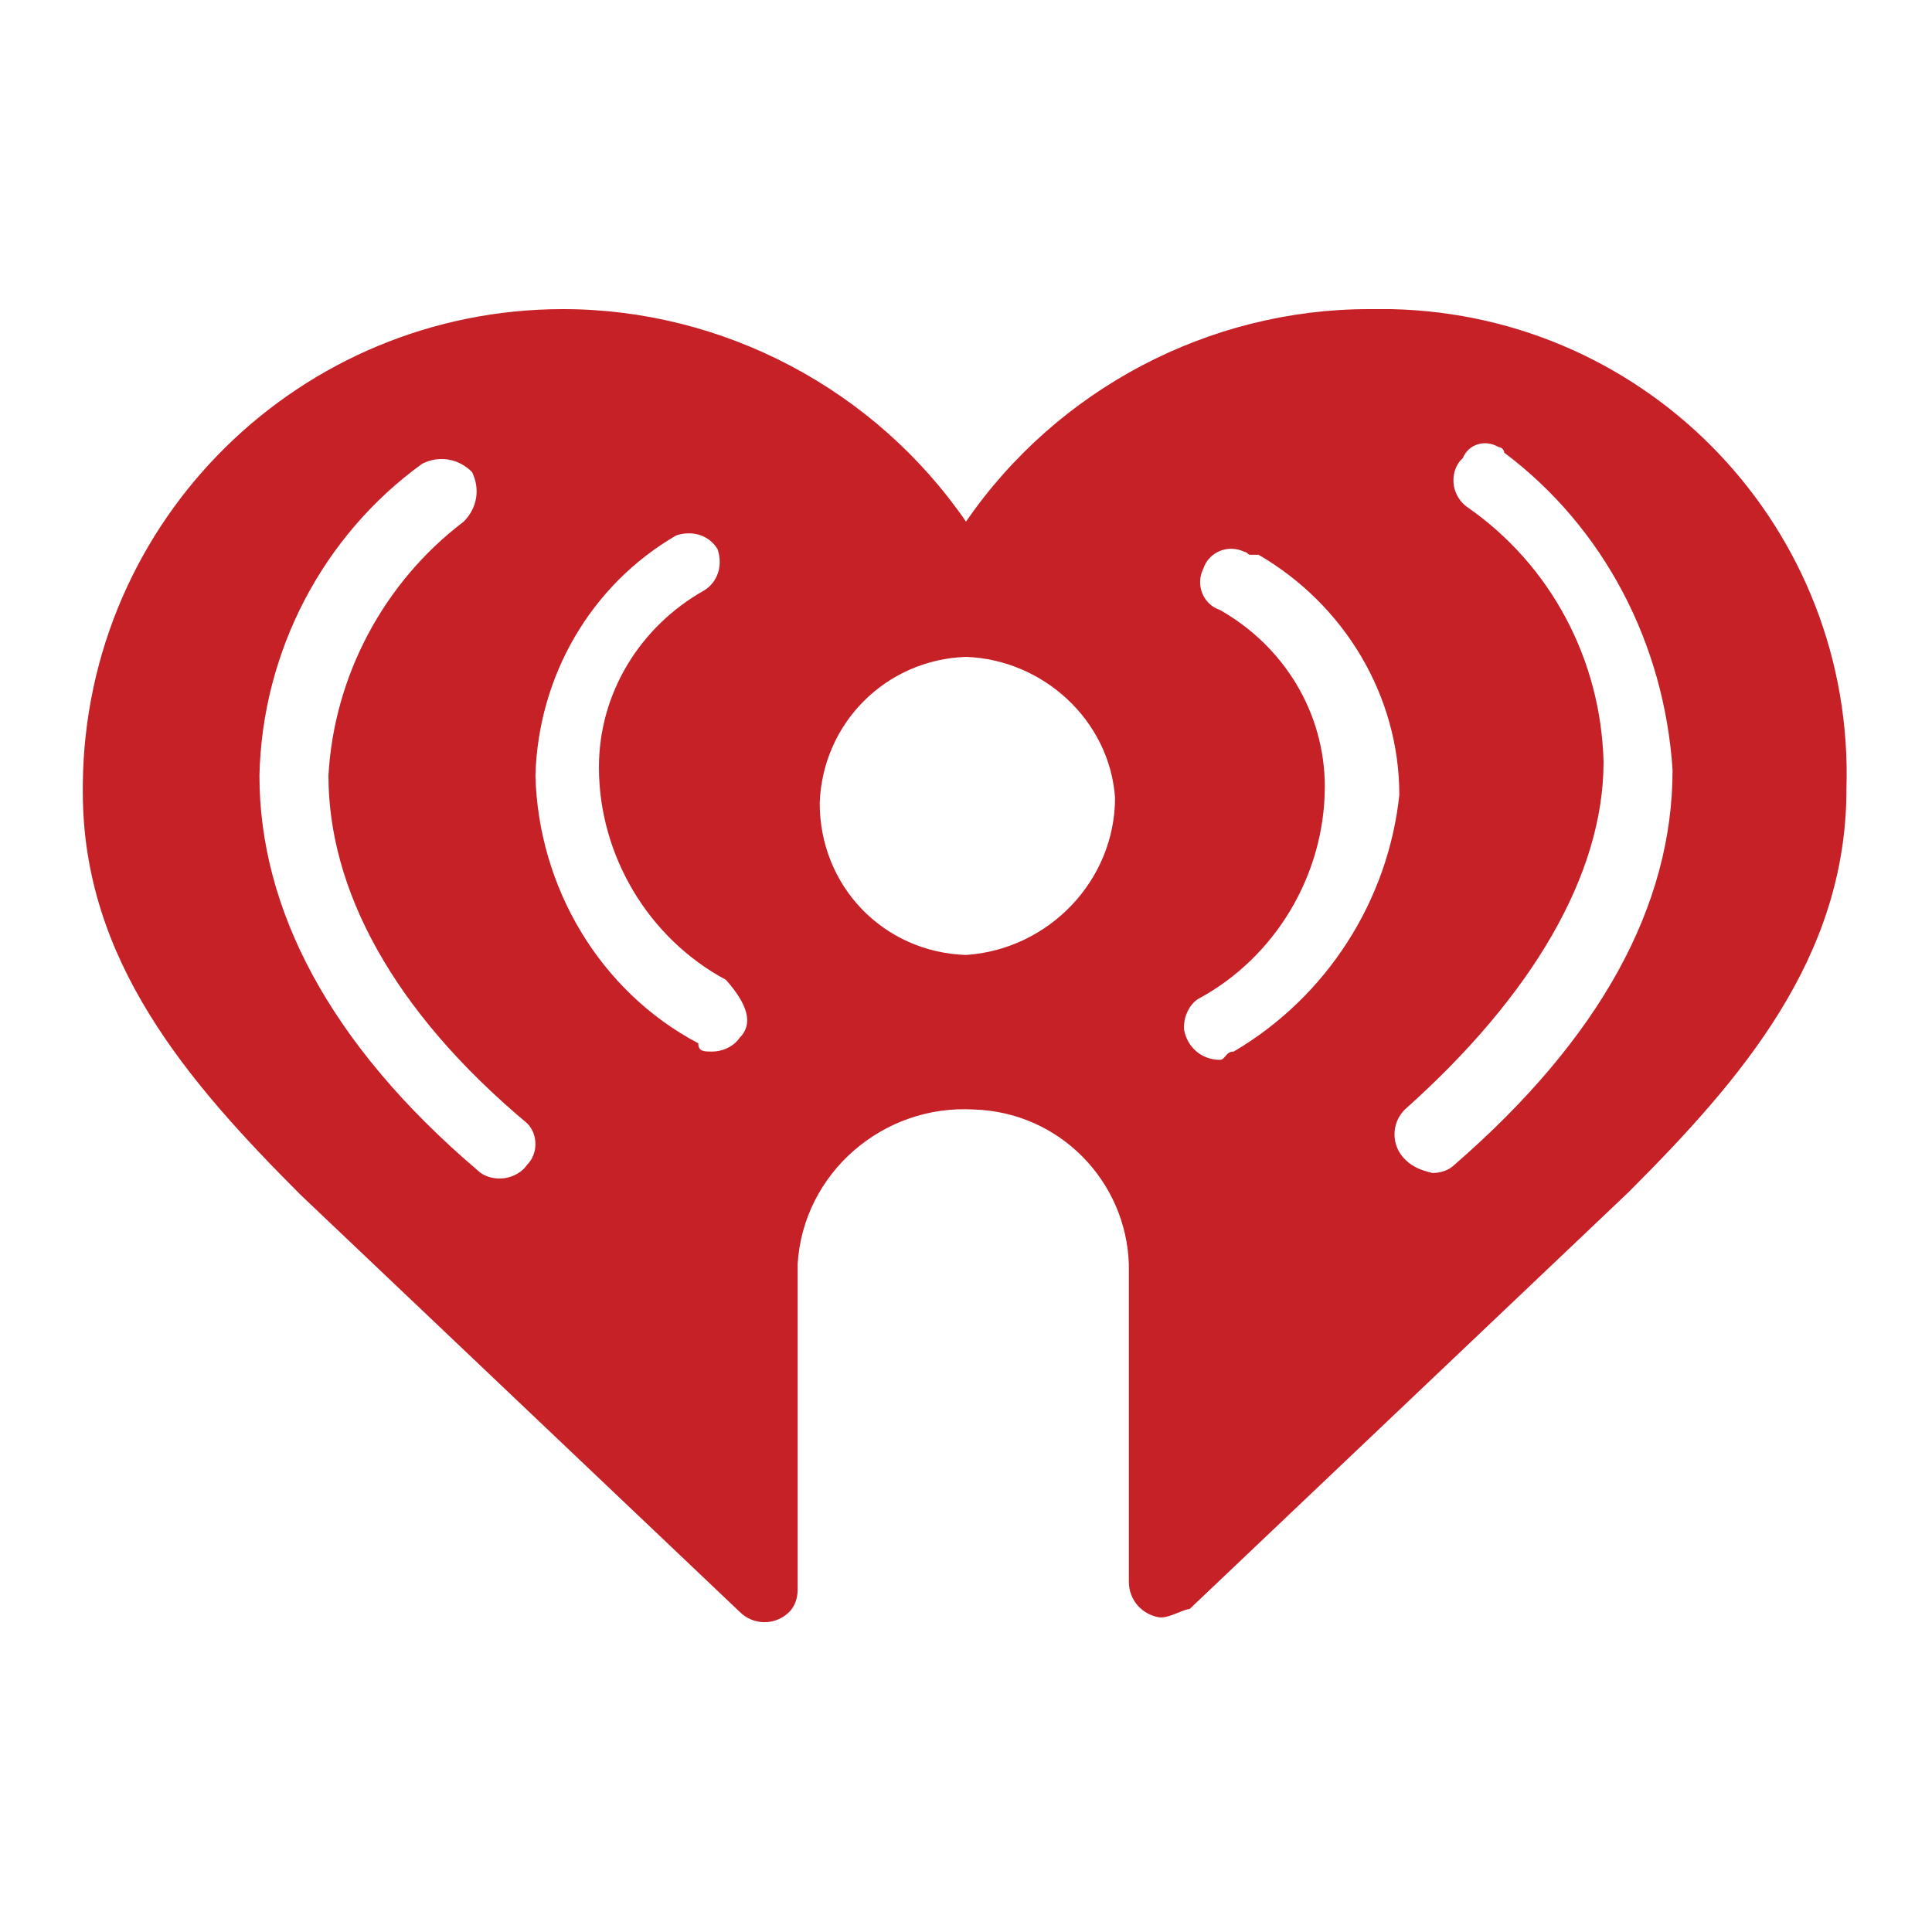 <?xml version="1.0" encoding="utf-8"?>
<!-- Generator: Adobe Illustrator 27.2.0, SVG Export Plug-In . SVG Version: 6.00 Build 0)  -->
<svg version="1.1" id="Layer_1" xmlns="http://www.w3.org/2000/svg" xmlns:xlink="http://www.w3.org/1999/xlink" x="0px" y="0px"
	 viewBox="0 0 70 70" style="enable-background:new 0 0 70 70;" xml:space="preserve">
<style type="text/css">
	.st0{fill:#C72128;}
</style>
<path id="Path_31" class="st0" d="M49.6,11.2c-5.8,0-11.3,2.9-14.6,7.7c-3.3-4.8-8.8-7.7-14.6-7.7C10.9,11.2,3.1,18.8,3,28.4
	c0,0.1,0,0.2,0,0.3l0,0c0,6.1,3.8,10.5,7.9,14.6l15.9,15.1c0.5,0.5,1.3,0.5,1.8,0c0,0,0,0,0,0c0.2-0.2,0.3-0.5,0.3-0.8V45.8
	c0.2-3.3,3.1-5.8,6.4-5.6c0,0,0,0,0,0c3.1,0.1,5.5,2.6,5.6,5.6l0,0v11.5c0,0.7,0.5,1.2,1.1,1.3c0,0,0.1,0,0.1,0l0,0
	c0.3,0,0.8-0.3,1-0.3l15.9-15.1c4.1-4.1,7.9-8.5,7.9-14.6c0.3-9.4-7.1-17.2-16.5-17.4C50.2,11.2,49.9,11.2,49.6,11.2L49.6,11.2z
	 M19.1,42.2c-0.2,0.3-0.6,0.5-1,0.5c-0.3,0-0.6-0.1-0.8-0.3c-5.4-4.6-7.9-9.5-7.9-14.3l0,0c0.1-4.5,2.3-8.7,5.9-11.3
	c0.6-0.3,1.3-0.2,1.8,0.3c0.3,0.6,0.2,1.3-0.3,1.8l0,0c-2.9,2.2-4.7,5.6-4.9,9.2l0,0c0,4.1,2.3,8.5,7.2,12.6
	C19.5,41.1,19.5,41.8,19.1,42.2L19.1,42.2z M26.8,37.6c-0.2,0.3-0.6,0.5-1,0.5c-0.3,0-0.5,0-0.5-0.3c-3.6-1.9-5.8-5.7-5.9-9.7l0,0
	c0.1-3.6,2-6.9,5.1-8.7c0.6-0.2,1.2,0,1.5,0.5l0,0c0.2,0.6,0,1.2-0.5,1.5l0,0c-2.3,1.3-3.8,3.7-3.8,6.4c0,3.2,1.8,6.2,4.6,7.7
	C27.1,36.4,27.3,37.1,26.8,37.6L26.8,37.6z M35,34.6c-3-0.1-5.3-2.5-5.3-5.5c0.1-2.9,2.4-5.2,5.3-5.3c2.8,0.1,5.2,2.3,5.4,5.1l0,0
	C40.4,31.9,38,34.4,35,34.6L35,34.6z M44.7,38.1c-0.3,0-0.3,0.3-0.5,0.3c-0.7,0-1.2-0.5-1.3-1.1c0,0,0-0.1,0-0.1
	c0-0.4,0.2-0.8,0.5-1l0,0c2.8-1.5,4.6-4.5,4.6-7.7c0-2.7-1.5-5.1-3.8-6.4c-0.6-0.2-0.9-0.9-0.6-1.5c0.2-0.6,0.9-0.9,1.5-0.6
	c0.1,0,0.1,0.1,0.2,0.1h0.3c3.1,1.8,5.1,5.1,5.1,8.7l0,0C50.3,32.6,48.1,36.1,44.7,38.1L44.7,38.1z M60.6,27.9
	c0,4.9-2.6,9.7-7.9,14.3c-0.2,0.2-0.5,0.3-0.8,0.3c-0.4-0.1-0.7-0.2-1-0.5c-0.5-0.5-0.5-1.3,0-1.8c0,0,0,0,0,0l0,0
	c4.6-4.1,7.2-8.5,7.2-12.6l0,0c-0.1-3.7-1.9-7.1-4.9-9.2c-0.6-0.4-0.7-1.2-0.3-1.7c0,0,0,0,0.1-0.1c0.2-0.5,0.8-0.7,1.3-0.4
	c0.1,0,0.2,0.1,0.2,0.2C58.1,19.1,60.3,23.3,60.6,27.9L60.6,27.9z"/>
</svg>
